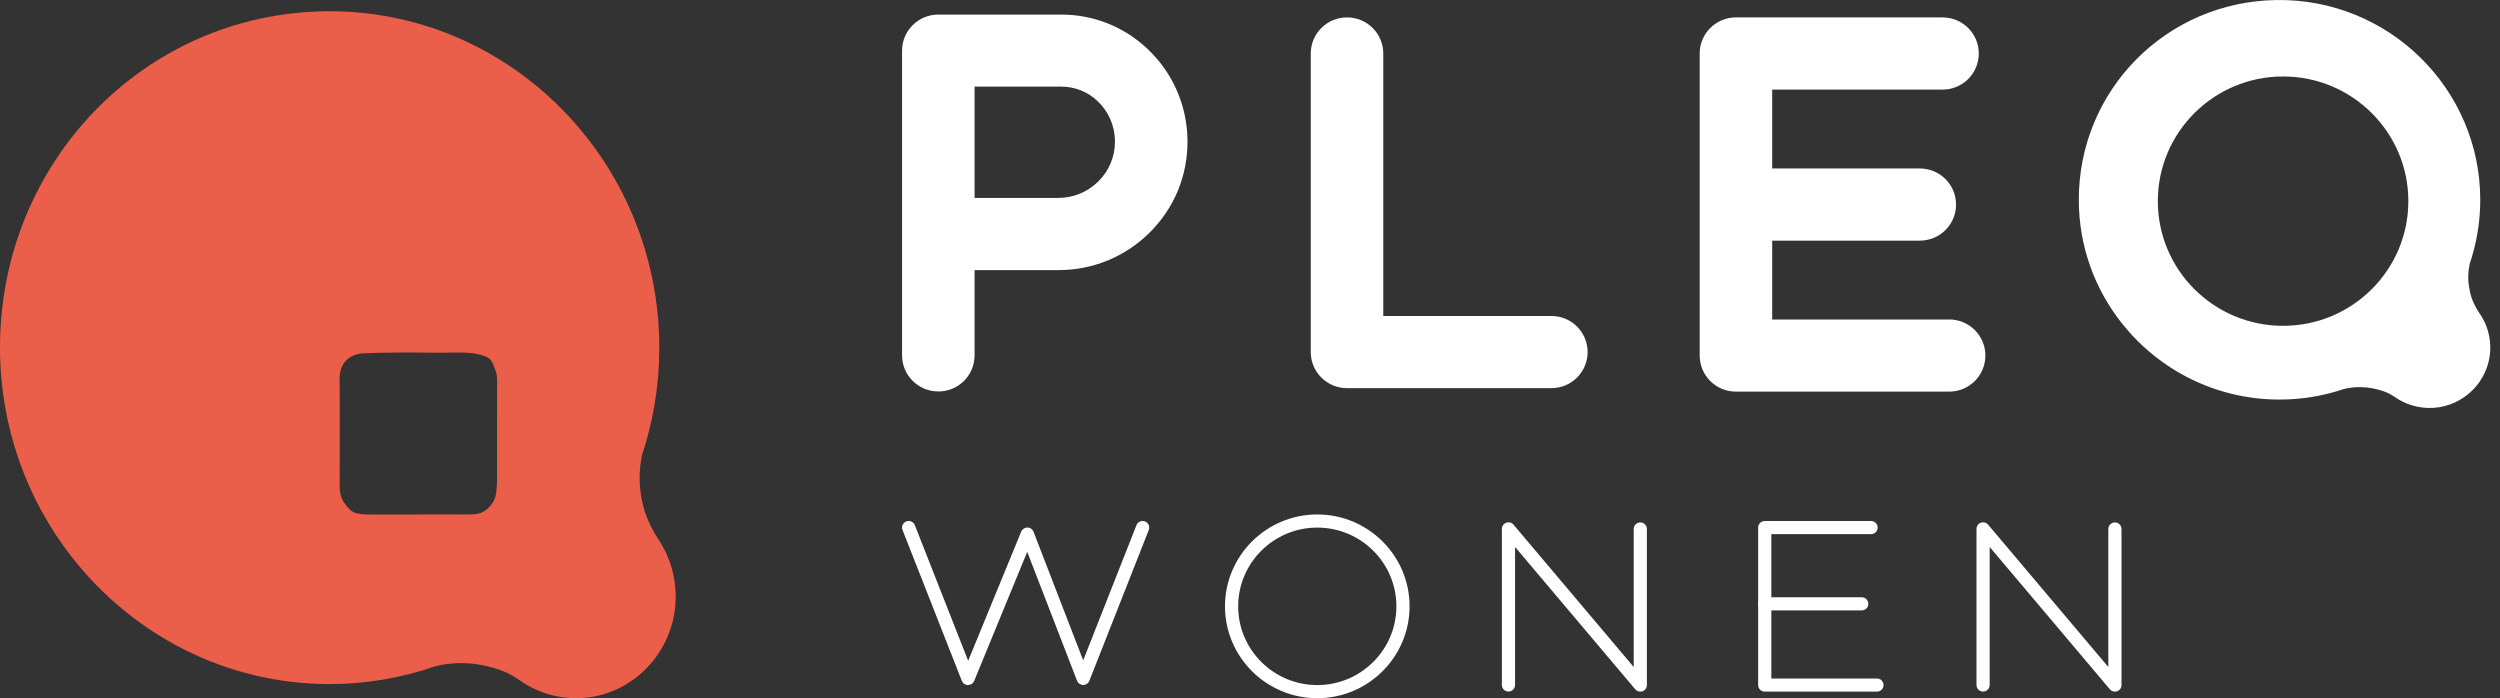 <svg xmlns="http://www.w3.org/2000/svg" width="222" height="62" viewBox="0 0 222 62" fill="none"><rect x="0" y="0" width="222" height="62" fill="#333333" stroke="none"/><path d="M58.516 47.971C57.83 46.928 57.288 45.788 57.03 44.56C56.772 43.332 56.688 41.976 56.99 40.575L56.959 40.57C57.985 37.527 58.545 34.266 58.545 30.875C58.545 14.257 45.18 0.763 28.843 1.003C12.746 1.241 -0.025 14.49 3.53628e-05 30.92C0.01 37.923 2.395 44.369 6.373 49.462C6.381 49.475 6.39 49.485 6.4 49.495C11.769 56.348 20.026 60.746 29.27 60.746C32.529 60.746 35.663 60.192 38.593 59.185C39.615 58.902 42.026 58.49 44.971 59.714C45.307 59.874 45.627 60.067 45.944 60.263C47.545 61.458 49.556 62.12 51.722 61.982C56.158 61.701 59.746 58.007 59.987 53.478C60.095 51.435 59.535 49.53 58.513 47.971H58.516ZM41.471 45.685C40.069 45.675 38.669 45.683 37.267 45.683V45.688C35.796 45.688 34.322 45.683 32.851 45.69C32.424 45.69 31.999 45.673 31.591 45.557C31.117 45.422 30.84 45.023 30.567 44.648C30.243 44.199 30.162 43.673 30.164 43.126C30.164 39.966 30.184 36.807 30.157 33.647C30.144 32.283 30.977 31.424 32.325 31.369C34.501 31.281 36.68 31.301 38.858 31.321C39.865 31.331 40.872 31.256 41.879 31.356C42.333 31.401 42.768 31.514 43.191 31.682C43.687 31.88 43.787 32.376 43.967 32.797C44.107 33.126 44.141 33.494 44.141 33.857C44.141 36.75 44.146 39.642 44.136 42.532C44.136 43.023 44.116 43.522 44.013 44.003C43.91 44.497 43.64 44.863 43.249 45.209C42.707 45.69 42.112 45.688 41.476 45.683L41.471 45.685Z" fill="#EB5E4A"></path><path d="M85.95 60.834C85.71 60.834 85.499 60.688 85.411 60.461L80.143 47.059C80.026 46.762 80.172 46.424 80.477 46.302C80.781 46.185 81.115 46.331 81.237 46.634L85.973 58.678L90.685 47.205C90.779 46.983 91.007 46.849 91.236 46.843C91.476 46.843 91.692 46.995 91.774 47.216L96.188 58.637L100.918 46.634C101.035 46.337 101.374 46.185 101.679 46.302C101.977 46.418 102.129 46.756 102.012 47.059L96.732 60.461C96.644 60.683 96.428 60.828 96.188 60.828C95.948 60.828 95.731 60.677 95.644 60.455L91.218 49.005L86.506 60.467C86.418 60.688 86.201 60.828 85.961 60.828L85.95 60.834Z" fill="white"></path><path d="M116.975 62C112.455 62 108.779 58.34 108.779 53.842C108.779 49.344 112.455 45.684 116.975 45.684C121.494 45.684 125.17 49.344 125.17 53.842C125.17 58.34 121.494 62 116.975 62ZM116.975 46.85C113.099 46.85 109.95 49.985 109.95 53.842C109.95 57.7 113.099 60.834 116.975 60.834C120.85 60.834 123.999 57.7 123.999 53.842C123.999 49.985 120.85 46.85 116.975 46.85Z" fill="white"></path><path d="M145.659 61.416C145.489 61.416 145.325 61.341 145.208 61.207L134.537 48.568V60.828C134.537 61.148 134.274 61.41 133.952 61.41C133.63 61.41 133.366 61.148 133.366 60.828V46.965C133.366 46.721 133.518 46.499 133.753 46.418C133.987 46.336 134.244 46.4 134.402 46.593L145.074 59.231V46.971C145.074 46.651 145.337 46.389 145.659 46.389C145.981 46.389 146.244 46.651 146.244 46.971V60.834C146.244 61.078 146.092 61.3 145.858 61.381C145.794 61.405 145.723 61.416 145.659 61.416Z" fill="white"></path><path d="M187.805 61.416C187.635 61.416 187.471 61.341 187.354 61.207L176.682 48.568V60.828C176.682 61.148 176.419 61.41 176.097 61.41C175.775 61.41 175.512 61.148 175.512 60.828V46.965C175.512 46.721 175.664 46.499 175.898 46.418C176.132 46.336 176.39 46.4 176.548 46.593L187.219 59.231V46.971C187.219 46.651 187.483 46.389 187.805 46.389C188.127 46.389 188.39 46.651 188.39 46.971V60.834C188.39 61.078 188.238 61.3 188.004 61.381C187.939 61.405 187.869 61.416 187.805 61.416Z" fill="white"></path><path d="M166.672 61.416H156.709C156.387 61.416 156.124 61.154 156.124 60.834V46.849C156.124 46.529 156.387 46.266 156.709 46.266H166.151C166.473 46.266 166.737 46.529 166.737 46.849C166.737 47.169 166.473 47.432 166.151 47.432H157.295V60.251H166.672C166.994 60.251 167.258 60.513 167.258 60.834C167.258 61.154 166.994 61.416 166.672 61.416Z" fill="white"></path><path d="M165.326 54.203H156.709C156.387 54.203 156.124 53.941 156.124 53.62C156.124 53.3 156.387 53.037 156.709 53.037H165.326C165.648 53.037 165.911 53.3 165.911 53.62C165.911 53.941 165.648 54.203 165.326 54.203Z" fill="white"></path><path d="M220.224 27.901C219.808 27.284 219.474 26.602 219.322 25.874C219.17 25.157 219.111 24.341 219.299 23.508H219.281C219.907 21.701 220.247 19.761 220.247 17.745C220.247 7.874 212.11 -0.138 202.159 0.002C192.36 0.142 184.58 8.014 184.598 17.768C184.604 21.929 186.055 25.757 188.479 28.781C188.479 28.787 188.49 28.793 188.496 28.799C191.763 32.872 196.791 35.482 202.422 35.482C204.407 35.482 206.315 35.156 208.1 34.556C208.721 34.387 210.19 34.142 211.987 34.87C212.192 34.964 212.385 35.08 212.579 35.197C213.556 35.908 214.78 36.298 216.097 36.217C218.795 36.047 220.985 33.857 221.131 31.165C221.195 29.953 220.856 28.822 220.235 27.896L220.224 27.901ZM202.738 28.933C196.598 28.933 191.616 23.974 191.616 17.861C191.616 11.749 196.598 6.79 202.738 6.79C208.879 6.79 213.861 11.749 213.861 17.861C213.861 23.974 208.879 28.933 202.738 28.933Z" fill="white"></path><path d="M83.322 34.759C81.543 34.759 80.103 33.326 80.103 31.554V20.792V4.5C80.103 2.728 81.543 1.295 83.322 1.295H94.245C97.084 1.295 99.789 2.361 101.855 4.301C104.138 6.44 105.414 9.342 105.449 12.465C105.484 15.588 104.273 18.513 102.036 20.704C99.876 22.82 97.02 23.985 93.993 23.985H86.542V31.56C86.542 33.331 85.102 34.765 83.322 34.765V34.759ZM86.542 7.699V17.575H93.988C95.316 17.57 96.569 17.057 97.517 16.124C98.495 15.169 99.022 13.887 99.01 12.523C98.993 11.16 98.436 9.889 97.441 8.957C96.575 8.141 95.439 7.693 94.245 7.693H86.542V7.699Z" fill="white"></path><path d="M137.762 34.468H119.615C117.836 34.468 116.396 33.035 116.396 31.264V4.751C116.396 2.979 117.836 1.546 119.615 1.546C121.395 1.546 122.835 2.979 122.835 4.751V28.059H137.762C139.541 28.059 140.981 29.492 140.981 31.264C140.981 33.035 139.541 34.468 137.762 34.468Z" fill="white"></path><path d="M173.082 28.373H157.371V21.369H170.477C172.257 21.369 173.697 19.936 173.697 18.165C173.697 16.393 172.257 14.96 170.477 14.96H157.371V7.956H172.497C174.276 7.956 175.716 6.522 175.716 4.751C175.716 2.979 174.276 1.546 172.497 1.546H154.151C152.372 1.546 150.932 2.979 150.932 4.751V31.572C150.932 33.344 152.372 34.777 154.151 34.777H173.082C174.862 34.777 176.302 33.344 176.302 31.572C176.302 29.801 174.862 28.367 173.082 28.367V28.373Z" fill="white"></path></svg>